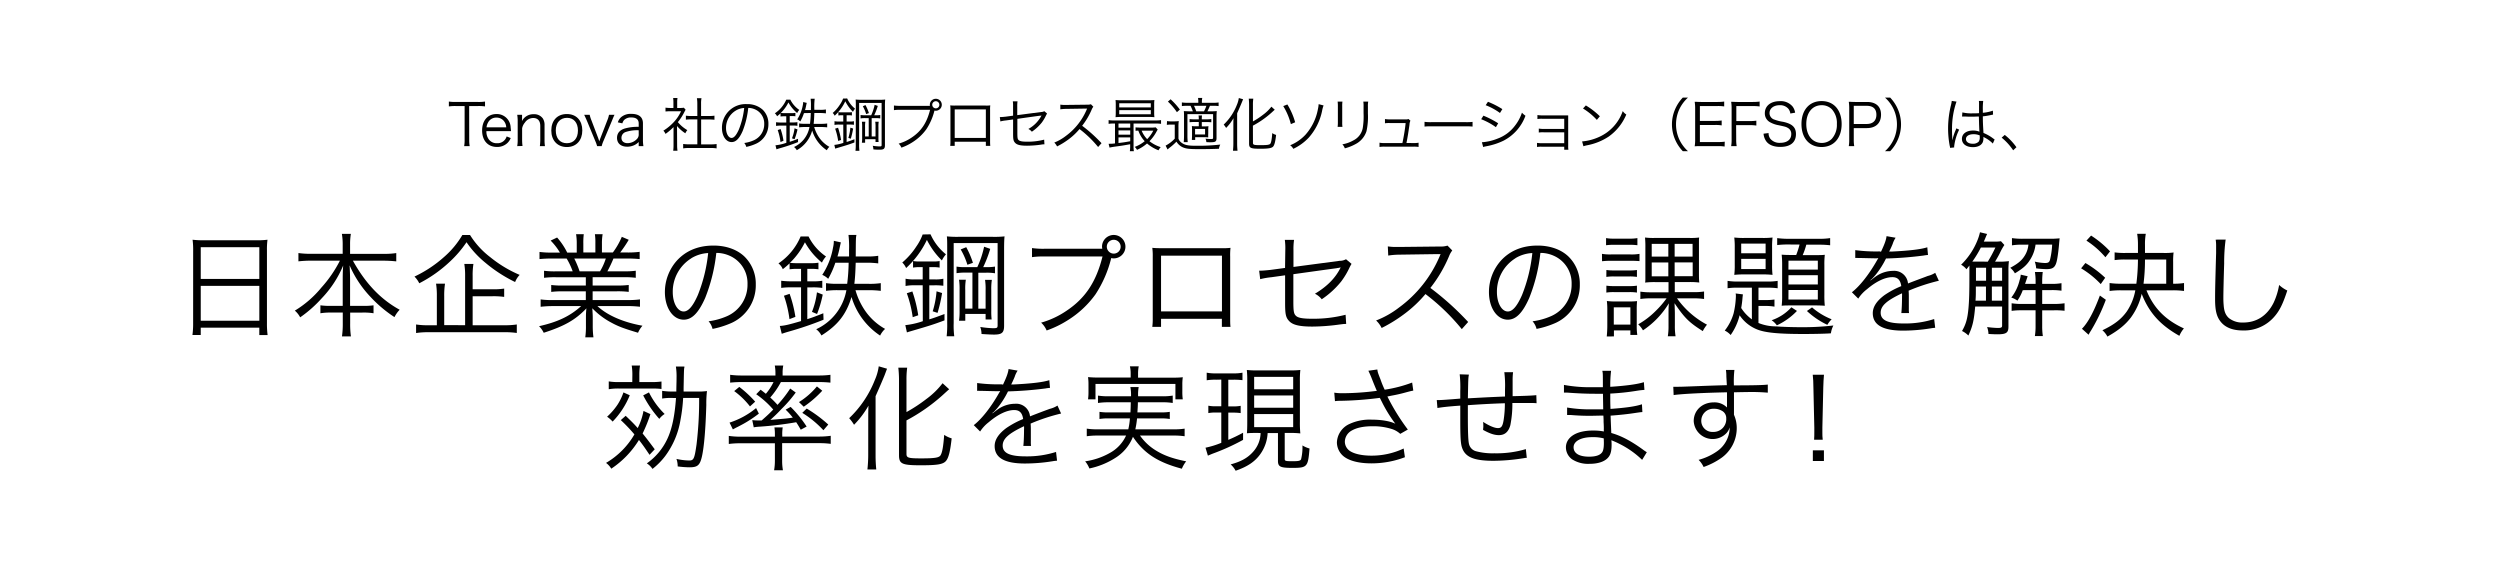 <svg xmlns="http://www.w3.org/2000/svg" width="903" height="206" viewBox="0 0 903 206"><defs><style>.a{fill:none;}</style></defs><title>efsop_h3_02</title><rect class="a" width="903" height="206"/><path d="M169.48,50.41a12.51,12.51,0,0,0,.17,2.37h-2a12.12,12.12,0,0,0,.17-2.37V38.3h-3.27a15.89,15.89,0,0,0-2.42.14V36.68a15.37,15.37,0,0,0,2.39.15h8.19a15.25,15.25,0,0,0,2.48-.15v1.76a15.82,15.82,0,0,0-2.48-.14h-3.25Z"/><path d="M175.69,47.37a4.74,4.74,0,0,0,.84,2.94,3.51,3.51,0,0,0,3,1.42A3.42,3.42,0,0,0,183,49.28l1.47.58a5.1,5.1,0,0,1-1.15,1.75,5.28,5.28,0,0,1-3.8,1.47c-3.3,0-5.38-2.31-5.38-5.95s2.06-5.94,5.21-5.94a5,5,0,0,1,5.08,4.56c0,.23.11,1,.15,1.62ZM182.85,46a3.86,3.86,0,0,0-1.11-2.58,3.4,3.4,0,0,0-2.48-.94,3.29,3.29,0,0,0-3,1.82,4.42,4.42,0,0,0-.53,1.7Z"/><path d="M186.82,52.78a13,13,0,0,0,.17-2.37V43.84a13.7,13.7,0,0,0-.17-2.37h1.75v1.42a5.14,5.14,0,0,1-.07.91,4.56,4.56,0,0,1,4.25-2.54,3.77,3.77,0,0,1,3.35,1.57,4.29,4.29,0,0,1,.59,2.42v5.18a13.63,13.63,0,0,0,.15,2.35H195a17.72,17.72,0,0,0,.15-2.37V45.52c0-1.89-.91-2.9-2.56-2.9a3.67,3.67,0,0,0-3,1.66,4.45,4.45,0,0,0-1,2.08v4a17.78,17.78,0,0,0,.14,2.37Z"/><path d="M199.13,47.13c0-3.63,2.19-5.94,5.61-5.94s5.59,2.31,5.59,5.92-2.19,6-5.57,6S199.13,50.77,199.13,47.13Zm1.62,0c0,2.86,1.53,4.6,4,4.6s4-1.74,4-4.58-1.51-4.59-3.93-4.59S200.75,44.26,200.75,47.09Z"/><path d="M213,41.47a10.57,10.57,0,0,0,.65,2.05L216,49.7c.1.27.34.94.46,1.36.17-.52.3-.88.48-1.34l2.4-6.2a9.87,9.87,0,0,0,.63-2.05h2c-.27.5-.33.67-1,2.31L218,50.85a10.59,10.59,0,0,0-.67,1.93h-1.66a12.09,12.09,0,0,0-.69-1.93l-2.92-7.07c-.4-.93-.61-1.39-1.05-2.31Z"/><path d="M230.7,51.29a5.4,5.4,0,0,1-1.93,1.28,6,6,0,0,1-2.18.42c-2.31,0-3.72-1.19-3.72-3.19,0-1.68,1-2.9,3-3.44a17.28,17.28,0,0,1,4.83-.55V44.59c0-1.42-.9-2.16-2.64-2.16a3.49,3.49,0,0,0-2.61.9,3,3,0,0,0-.65,1.22l-1.64-.35a4.19,4.19,0,0,1,1.18-1.87,5.28,5.28,0,0,1,3.7-1.2c2.77,0,4.19,1.18,4.19,3.44v5.9a14,14,0,0,0,.17,2.31h-1.7Zm0-4.24a12.88,12.88,0,0,0-4.64.61,2.22,2.22,0,0,0-1.59,2.16c0,1.16.86,1.89,2.22,1.89a4.76,4.76,0,0,0,3.36-1.49,2.28,2.28,0,0,0,.65-1.8Z"/><path d="M244.58,52.45a13.89,13.89,0,0,0,.13,2h-1.55a14.79,14.79,0,0,0,.12-2.07V45.9a21.3,21.3,0,0,1-2.9,2.47,3.89,3.89,0,0,0-.77-1.17,18.38,18.38,0,0,0,3.78-3.11,14.34,14.34,0,0,0,2.6-3.9h-3.93a15.26,15.26,0,0,0-1.68.08V38.88A12.48,12.48,0,0,0,242,39h1.24V37a12.61,12.61,0,0,0-.1-1.61h1.57A9.22,9.22,0,0,0,244.6,37V39h1.22A6.59,6.59,0,0,0,247,38.9l.65.74c-.15.23-.27.46-.5.9a18.51,18.51,0,0,1-2.31,3.57A12.84,12.84,0,0,0,248.26,47a4.93,4.93,0,0,0-.72,1.15,13.8,13.8,0,0,1-3-2.64Zm7.29-15.08a11.93,11.93,0,0,0-.15-1.91h1.66a9.64,9.64,0,0,0-.15,1.91v4.54H256a14,14,0,0,0,2.06-.13v1.47c-.65-.06-1.32-.1-2.06-.1h-2.75v9h3.32a13.86,13.86,0,0,0,2.27-.13v1.58a13.68,13.68,0,0,0-2.27-.15H249a13.22,13.22,0,0,0-2.24.15V52a13.63,13.63,0,0,0,2.26.13h2.86v-9h-2.08c-.71,0-1.41,0-2.06.1V41.78a13.94,13.94,0,0,0,2.06.13h2.08Z"/><path d="M268.25,47.32c-1.22,2.78-2.46,4-4,4-2,0-3.48-2.18-3.48-5.12a8.53,8.53,0,0,1,9-8.59,8.17,8.17,0,0,1,5.78,2.08,7,7,0,0,1,2,5.13,7.64,7.64,0,0,1-4.81,7.24,16.34,16.34,0,0,1-3.19,1,3.27,3.27,0,0,0-.73-1.41,12.49,12.49,0,0,0,3.5-1,6.33,6.33,0,0,0,3.72-5.88,5.55,5.55,0,0,0-3.34-5.27,6.06,6.06,0,0,0-2.43-.52A31.75,31.75,0,0,1,268.25,47.32ZM265.67,40a7.26,7.26,0,0,0-3.43,6.25c0,2,.89,3.57,2,3.57.88,0,1.72-1,2.62-3A28.8,28.8,0,0,0,268.8,39,6.54,6.54,0,0,0,265.67,40Z"/><path d="M283.31,42a10.05,10.05,0,0,0-1.38.08V40.92A12.85,12.85,0,0,1,280.67,42a2.77,2.77,0,0,0-.8-1.07A11.28,11.28,0,0,0,284,36h1.47a9.67,9.67,0,0,0,3.23,3.7,4.46,4.46,0,0,0-.76,1.13A13.21,13.21,0,0,1,284.78,37a13.72,13.72,0,0,1-2.77,3.8,12.23,12.23,0,0,0,1.32.06h2.59a7.35,7.35,0,0,0,1.38-.09V42a9.19,9.19,0,0,0-1.4-.08h-.65v2.31h.88a10.94,10.94,0,0,0,1.89-.11v1.33a11.08,11.08,0,0,0-1.89-.11h-.88v5.88c1-.31,1.51-.5,3-1.09l0,1.19a61,61,0,0,1-6.45,2.19c-.52.15-.71.21-1.34.42l-.36-1.45a16.69,16.69,0,0,0,3.93-.9V45.37h-1.72a12.13,12.13,0,0,0-2,.11V44.15a14.65,14.65,0,0,0,2,.11H284V42Zm-1.4,9.3a21.2,21.2,0,0,0-1-4.33l1.05-.35A23.8,23.8,0,0,1,283,50.83Zm4.15-1.34a14.18,14.18,0,0,0,.93-3.62l1.07.42A22.23,22.23,0,0,1,287,50.28Zm4.33-9.1a16.06,16.06,0,0,1-1.32,3,3.46,3.46,0,0,0-1.12-.74,13.5,13.5,0,0,0,2-5,6,6,0,0,0,.15-1.26l1.3.3c-.13.5-.13.54-.25,1.11s-.21,1-.38,1.49h2.14V38.44a17.77,17.77,0,0,0-.11-2.77h1.47a23.38,23.38,0,0,0-.12,4h2a12.18,12.18,0,0,0,2.17-.13v1.41a17.79,17.79,0,0,0-2.13-.13h-2.05c-.07,1.94-.13,2.84-.25,3.91h2.7a13.73,13.73,0,0,0,2.19-.13V46a18.93,18.93,0,0,0-2.17-.12h-2.52a13.22,13.22,0,0,0,1.6,3.52,11,11,0,0,0,3.88,3.64,4.22,4.22,0,0,0-.92,1.23,13,13,0,0,1-5.29-7.13,11.6,11.6,0,0,1-5.56,7.11,3.55,3.55,0,0,0-1-1.15,10.2,10.2,0,0,0,3.51-2.71,10.08,10.08,0,0,0,2.08-4.51h-1.62a15.17,15.17,0,0,0-2.12.12V44.59a13.32,13.32,0,0,0,2.1.13h1.82a36.15,36.15,0,0,0,.28-3.91Z"/><path d="M306,35.57a9.87,9.87,0,0,0,2.85,3.69,5.12,5.12,0,0,0-.75,1.14,14.57,14.57,0,0,1-2.78-3.81,16.72,16.72,0,0,1-3.84,5.21,3.42,3.42,0,0,0-.71-1,13.55,13.55,0,0,0,2.6-3,9.69,9.69,0,0,0,1.16-2.2ZM304.59,45h-1.43a7.69,7.69,0,0,0-1.74.13V43.78a8,8,0,0,0,1.74.12h1.43V41.63H304a6,6,0,0,0-1.18.09V40.5a5.94,5.94,0,0,0,1.18.08h2.54a5.52,5.52,0,0,0,1.17-.08v1.22a5.7,5.7,0,0,0-1.19-.09h-.72V43.9h1a6.89,6.89,0,0,0,1.64-.12v1.3a10.88,10.88,0,0,0-1.64-.09h-1v6.3c1-.31,1.54-.5,2.82-1v1.17c-2.14.8-2.88,1-6.22,2a6.52,6.52,0,0,0-.73.23l-.3-1.35a14.49,14.49,0,0,0,3.24-.73Zm-1.85,5.9a21.59,21.59,0,0,0-1.09-4.43l1.05-.33a24.82,24.82,0,0,1,1.09,4.41Zm3.69-1.09a16.63,16.63,0,0,0,.72-3.69l1,.31a28.47,28.47,0,0,1-.84,3.68Zm2.69-11.55c0-1.26,0-1.7-.06-2.31a15.89,15.89,0,0,0,2.18.09h6.22a15.33,15.33,0,0,0,2.27-.09,22.34,22.34,0,0,0-.09,2.48v14c0,1.28-.4,1.64-1.85,1.64-.58,0-1.42,0-2.33-.11a3.74,3.74,0,0,0-.23-1.3,19.34,19.34,0,0,0,2.33.23c.8,0,.88-.06.88-.57V37.18h-8.12V52a17.11,17.11,0,0,0,.1,2.46H309a18.85,18.85,0,0,0,.1-2.46Zm5.55,3.38a17.47,17.47,0,0,0,1.25-3.78l1.14.4a23,23,0,0,1-1.3,3.38h.54a9.3,9.3,0,0,0,1.64-.1v1.24a8.68,8.68,0,0,0-1.64-.11h-1.45V49.3h1.39V45.9a10.29,10.29,0,0,0-.11-1.94h1.26a11.35,11.35,0,0,0-.1,1.94v3.8a13.33,13.33,0,0,0,.06,1.59h-1.11v-1h-3.76v1.26h-1.17a12.17,12.17,0,0,0,.1-1.84V45.88a12,12,0,0,0-.1-1.92h1.26a10,10,0,0,0-.11,1.92V49.3h1.32V42.66H312.5a9,9,0,0,0-1.66.11V41.53a9,9,0,0,0,1.68.1Zm-2.06-3.69a16.53,16.53,0,0,1,1.24,2.9l-1,.35a12.82,12.82,0,0,0-1.2-2.83Z"/><path d="M335.89,38.23A2.16,2.16,0,1,1,338,40a1.73,1.73,0,0,1-.47-.07,21.53,21.53,0,0,1-2.91,6.72,18,18,0,0,1-5.17,4.81,18.79,18.79,0,0,1-3.86,1.87,4.28,4.28,0,0,0-1-1.45,16.08,16.08,0,0,0,4.74-2.22c3.45-2.31,5.44-5.32,6.62-10H325.24a13.94,13.94,0,0,0-2.35.13V38.11a15.8,15.8,0,0,0,2.37.12h10.63Zm.84-.38A1.3,1.3,0,0,0,338,39.14a1.29,1.29,0,1,0-1.28-1.29Z"/><path d="M344.84,51.19v1.49h-1.62a11.45,11.45,0,0,0,.08-1.58V39.7a11.4,11.4,0,0,0-.08-1.64,13,13,0,0,0,1.64.07h11.19a9.94,9.94,0,0,0,1.64-.07,10.34,10.34,0,0,0-.07,1.64V51.06a15,15,0,0,0,.07,1.62h-1.6V51.19Zm11.25-11.68H344.84V49.82h11.25Z"/><path d="M365.92,38.53a11.34,11.34,0,0,0-.09-1.94h1.7a12.72,12.72,0,0,0-.1,1.94v3.06L376,40.46a2.4,2.4,0,0,0,1.2-.3l1,.86c-.15.24-.17.28-.34.59a14.44,14.44,0,0,1-1.59,2.69,16.69,16.69,0,0,1-3.57,3.28,3.61,3.61,0,0,0-1.26-1,11.66,11.66,0,0,0,4.76-4.87l-.48.1-.25,0c-2.94.4-5.63.78-8,1.12v4.95c0,2,.08,2.4.52,2.77s1.32.53,3.05.53a23.55,23.55,0,0,0,6.11-.74l.1,1.7c-.57,0-.69,0-1.26.11a38,38,0,0,1-5,.38c-2.4,0-3.62-.3-4.29-1s-.77-1.32-.77-3.46V43.15l-2.55.35a13.13,13.13,0,0,0-2.05.36l-.19-1.58h.31c.36,0,1.09-.06,1.81-.14l2.67-.36Z"/><path d="M396.64,53.1a39.1,39.1,0,0,0-6.72-6.49,22.76,22.76,0,0,1-4,3.76,27.48,27.48,0,0,1-4.11,2.52,4.92,4.92,0,0,0-1-1.39A17.23,17.23,0,0,0,385,49.09a22.76,22.76,0,0,0,7.49-9.47c.05-.13.07-.15.11-.25a.58.58,0,0,0,.06-.15,3.7,3.7,0,0,1-.5,0l-7,.11a14.88,14.88,0,0,0-2.17.16l0-1.7a9.3,9.3,0,0,0,1.66.11h.55l7.49-.09a4.13,4.13,0,0,0,1.35-.16l.88.9a3.78,3.78,0,0,0-.59,1,25.76,25.76,0,0,1-3.46,5.88,52.63,52.63,0,0,1,7,6.29Z"/><path d="M402.32,44.62a10.92,10.92,0,0,0-1.89.12V43.38a9.51,9.51,0,0,0,1.91.12h15.08a10.08,10.08,0,0,0,1.95-.12v1.36a11.27,11.27,0,0,0-1.93-.12h-8v8a10,10,0,0,0,.12,2H408.1a11.9,11.9,0,0,0,.12-2v-.52c-2.67.48-2.67.48-5.9.92-.54.09-.94.15-1.55.3l-.34-1.39h.36c.36,0,1.07,0,1.95-.13V44.62Zm14.57-3.95a11.17,11.17,0,0,0,.09,1.66,20.73,20.73,0,0,0-2.17-.09H405.2a22.38,22.38,0,0,0-2.27.09,13.35,13.35,0,0,0,.08-1.66V37.81a13.49,13.49,0,0,0-.08-1.68,21.7,21.7,0,0,0,2.29.09h9.49a21.53,21.53,0,0,0,2.27-.09,11.29,11.29,0,0,0-.09,1.68ZM404,46.11h4.24V44.62H404Zm0,2.54h4.24V47.09H404Zm0,3c1.78-.19,2.41-.3,4.24-.63V49.63H404Zm.27-12.85h11.4V37.29h-11.4Zm0,2.47h11.4V39.77h-11.4Zm13.9,5.55c-.14.21-.21.31-.38.61A14.73,14.73,0,0,1,415.19,51a12.7,12.7,0,0,0,4.05,2.14,6.1,6.1,0,0,0-.79,1.15,14.49,14.49,0,0,1-4.14-2.47,14.2,14.2,0,0,1-3.63,2.31,3.39,3.39,0,0,0-.82-1.07A12.56,12.56,0,0,0,413.47,51a10.63,10.63,0,0,1-2.31-3.84l-1,.08V46a13.78,13.78,0,0,0,1.79.08h3.9a9.87,9.87,0,0,0,1.6-.08Zm-5.81.38a9.45,9.45,0,0,0,2,3.06,12.14,12.14,0,0,0,2.2-3.06Z"/><path d="M421.53,43.73a8,8,0,0,0,1.62.11h1a11.46,11.46,0,0,0,1.62-.11,14.92,14.92,0,0,0-.11,2.23V50.1a3.06,3.06,0,0,0,1,1.36c1.09.88,2.35,1.18,4.89,1.18a71.87,71.87,0,0,0,9.22-.42,4.36,4.36,0,0,0-.48,1.51c-2.27.1-4.43.14-7.18.14-3.55,0-4.75-.14-6-.71a5.27,5.27,0,0,1-2.18-2,20.05,20.05,0,0,1-2.58,2.28s-.21.17-.49.42l-.14.13-.7-1.39a12.49,12.49,0,0,0,3.3-2.52V45h-1.32a8.32,8.32,0,0,0-1.54.11Zm1.29-7.87a24.5,24.5,0,0,1,3.35,3.72l-1.07.94a21.63,21.63,0,0,0-3.25-3.82ZM438,37.14a13.39,13.39,0,0,0,2.16-.13v1.31a14,14,0,0,0-2.12-.11h-1c-.27.65-.54,1.26-.92,2h1.15a18.54,18.54,0,0,0,2.23-.09,22.49,22.49,0,0,0-.09,2.29v7.41c0,1.3-.35,1.56-2.18,1.56-.38,0-.88,0-1.49-.05a4.56,4.56,0,0,0-.31-1.26,15,15,0,0,0,2,.15c.61,0,.74-.08.74-.48V41.23H428.9v7.69a21.62,21.62,0,0,0,.11,2.41h-1.45a23.66,23.66,0,0,0,.11-2.41V42.35c0-1.14,0-1.56-.07-2.21.65,0,1.09.07,2.4.07h.86a18.27,18.27,0,0,0-.84-2h-.95a13.88,13.88,0,0,0-2.18.11V37a13.53,13.53,0,0,0,2.2.13h3.74a9.84,9.84,0,0,0-.1-1.76h1.53a6.76,6.76,0,0,0-.13,1.76Zm-6.53,6.93a16.24,16.24,0,0,0-1.79.08V43a11.63,11.63,0,0,0,1.79.1H433a7.39,7.39,0,0,0-.09-1.4h1.26a8.24,8.24,0,0,0-.08,1.4h1.6a12.25,12.25,0,0,0,1.84-.1v1.17a16.73,16.73,0,0,0-1.84-.08h-1.6v1.57h.73a12.69,12.69,0,0,0,1.68-.08,10.76,10.76,0,0,0-.08,1.53v1.12a10.55,10.55,0,0,0,0,1.38c-.4,0-1-.06-1.53-.06H431.7v1h-1.2c0-.44.06-.93.06-1.53v-2c0-.61,0-.94-.06-1.49a11,11,0,0,0,1.62.08H433V44.07Zm3.42-3.86a13.81,13.81,0,0,0,.86-2h-4.49a14.59,14.59,0,0,1,.82,2Zm-3.23,8.37h3.61v-2h-3.61Z"/><path d="M445.49,45.25c0-1.18,0-1.45.05-2.57a16.7,16.7,0,0,1-2.67,3.53A8,8,0,0,0,442,45a19.63,19.63,0,0,0,4.74-7.07,9.68,9.68,0,0,0,.72-2.52l1.55.44L448.54,37c-.19.49-.9,2.17-1.68,3.91v11a24.56,24.56,0,0,0,.13,2.54h-1.64c.08-.84.14-1.64.14-2.6Zm7.08,6.34c0,.73.32.84,2.75.84s3.19-.13,3.51-.51.54-1.57.71-3.84a4.77,4.77,0,0,0,1.39.65c-.26,2.31-.55,3.51-1,4.12s-1.55.88-4.7.88c-3.51,0-4.06-.25-4.06-1.89V37.92a20.75,20.75,0,0,0-.12-2.27h1.64a15.41,15.41,0,0,0-.13,2.27v5.94a27.44,27.44,0,0,0,3.67-2.42,15,15,0,0,0,3-2.91l1.21,1.11c-.29.25-.29.25-1.28,1.15a33.17,33.17,0,0,1-6.61,4.6Z"/><path d="M465,37.73a25.5,25.5,0,0,1,2.81,6.44l-1.55.66a23.6,23.6,0,0,0-2.75-6.51Zm13.08.36a10.83,10.83,0,0,0-.55,2,20.84,20.84,0,0,1-4.79,9.6,18.38,18.38,0,0,1-5.6,4.07A3.56,3.56,0,0,0,466,52.47a15.52,15.52,0,0,0,5.53-3.8,19.07,19.07,0,0,0,4.51-9.3,9.66,9.66,0,0,0,.25-1.75Z"/><path d="M484.89,36.7a12,12,0,0,0-.08,1.74v5.65a11.57,11.57,0,0,0,.08,1.74h-1.74a12.93,12.93,0,0,0,.09-1.76V38.46a12.53,12.53,0,0,0-.09-1.76Zm9.31,0a8.81,8.81,0,0,0-.11,1.83V41a24.13,24.13,0,0,1-.52,6.41,8,8,0,0,1-4,4.66,16.32,16.32,0,0,1-3.82,1.51,4.1,4.1,0,0,0-.89-1.45,12.23,12.23,0,0,0,4-1.43,6.23,6.23,0,0,0,3.36-4.43,25.93,25.93,0,0,0,.3-5.35V38.55a10.67,10.67,0,0,0-.09-1.85Z"/><path d="M510.5,51.67a8.33,8.33,0,0,0,1.89-.13v1.54a10.91,10.91,0,0,0-1.91-.11H500.19a10.58,10.58,0,0,0-1.91.11V51.54a8.43,8.43,0,0,0,1.89.13h6.38c.49-2.25,1-5.33,1.16-7.22H502.1a9.88,9.88,0,0,0-1.85.08V43a11.41,11.41,0,0,0,1.87.13h5.63a2.24,2.24,0,0,0,1-.15l.69.61a3.84,3.84,0,0,0-.34,1.47c-.48,3.34-.65,4.39-1.09,6.59Z"/><path d="M514.54,44a15.67,15.67,0,0,0,2.61.12h12.2a17.39,17.39,0,0,0,2.54-.1v1.7a22,22,0,0,0-2.56-.09H517.15a21,21,0,0,0-2.61.09Z"/><path d="M535.81,41.78a32.37,32.37,0,0,1,5.33,2.75l-.82,1.41A23.6,23.6,0,0,0,535,43.06Zm-.55,9.6a18.12,18.12,0,0,0,5.65-1.31,13.71,13.71,0,0,0,6.3-4.68,15.45,15.45,0,0,0,2.52-4.7A6.34,6.34,0,0,0,551,41.8,16.45,16.45,0,0,1,543,50.85a23.9,23.9,0,0,1-5.31,1.81l-1.14.23a4.31,4.31,0,0,0-.82.23Zm2.19-14.62a31.33,31.33,0,0,1,5.2,2.65l-.86,1.4A22.34,22.34,0,0,0,536.63,38Z"/><path d="M557,53a8.84,8.84,0,0,0-1.83.09V51.61a11.38,11.38,0,0,0,1.83.12H565V47.79h-7.39a9.61,9.61,0,0,0-1.8.08V46.44a9.72,9.72,0,0,0,1.82.13H565V42.91h-7.85a9,9,0,0,0-1.83.09V41.55a10.87,10.87,0,0,0,1.83.13H565c.67,0,1,0,1.43,0,0,.55,0,.89,0,1.62v9.49a6.89,6.89,0,0,0,.08,1.3H565V53Z"/><path d="M571.46,51.08a18.33,18.33,0,0,0,6.12-1.61,15.89,15.89,0,0,0,8.56-9.35,4.29,4.29,0,0,0,1.28,1.24,18.43,18.43,0,0,1-6.4,8,21.22,21.22,0,0,1-7.83,3.13,11,11,0,0,0-1.26.34Zm1.35-13A27.31,27.31,0,0,1,577.87,42l-1.09,1.3a23.2,23.2,0,0,0-5-4.11Z"/><path d="M607.83,54.61a14.17,14.17,0,0,1-2.91-4.51,13.71,13.71,0,0,1,0-10.33,14.09,14.09,0,0,1,2.91-4.52h1.87a13.43,13.43,0,0,0-3.19,4.35,13.14,13.14,0,0,0,0,10.66,13.43,13.43,0,0,0,3.19,4.35Z"/><path d="M622.93,52.93a13.11,13.11,0,0,0-2.35-.15h-6.15c-1,0-1.59,0-2.31.07a14.08,14.08,0,0,0,.17-2.5V39.16a15.07,15.07,0,0,0-.17-2.4c.74,0,1.3.07,2.31.07h6a16.38,16.38,0,0,0,2.35-.15v1.76a15.59,15.59,0,0,0-2.35-.14H614v5.37h5.52a15.74,15.74,0,0,0,2.35-.15v1.77a13.63,13.63,0,0,0-2.35-.15H614v6.17h6.65a16.2,16.2,0,0,0,2.33-.14Z"/><path d="M627.12,50.33a12.75,12.75,0,0,0,.17,2.45h-2a12.75,12.75,0,0,0,.17-2.45V39.16a14.2,14.2,0,0,0-.17-2.4c.74,0,1.3.07,2.31.07h5.56a17.12,17.12,0,0,0,2.42-.15v1.78a15.47,15.47,0,0,0-2.42-.14h-6v5.41H632a16.71,16.71,0,0,0,2.39-.14v1.76A15.1,15.1,0,0,0,632,45.2h-4.91Z"/><path d="M646.67,41a3.42,3.42,0,0,0-.74-1.74A3.88,3.88,0,0,0,642.82,38c-2.16,0-3.67,1.16-3.67,2.86A2.47,2.47,0,0,0,641,43.23a15.31,15.31,0,0,0,3,.76c3.36.71,4.7,2,4.7,4.43,0,3-2,4.64-5.65,4.64-2.35,0-4.09-.7-5.06-2a5.43,5.43,0,0,1-1-2.77l1.82-.23a3.32,3.32,0,0,0,.65,2.08A4.29,4.29,0,0,0,643,51.59c2.5,0,4-1.18,4-3.13a2.4,2.4,0,0,0-1.22-2.25c-.69-.4-.92-.46-3.46-1a9.55,9.55,0,0,1-2.86-1,3.59,3.59,0,0,1-2-3.32c0-2.65,2.12-4.35,5.38-4.35a5.55,5.55,0,0,1,4.64,1.93,4.89,4.89,0,0,1,.92,2.23Z"/><path d="M665.2,44.8c0,5.06-2.83,8.3-7.26,8.3s-7.25-3.24-7.25-8.3,2.86-8.29,7.27-8.29S665.2,39.74,665.2,44.8Zm-3.59,5.38a7.52,7.52,0,0,0,1.87-5.38,7.37,7.37,0,0,0-1.85-5.37A5.08,5.08,0,0,0,658,38c-3.36,0-5.57,2.69-5.57,6.8s2.23,6.83,5.59,6.83A5,5,0,0,0,661.61,50.18Z"/><path d="M667.78,52.78a13.55,13.55,0,0,0,.16-2.35V39.16a16.31,16.31,0,0,0-.16-2.4c.75,0,1.34.07,2.3.07h4.29c3.23,0,5.06,1.65,5.06,4.57,0,3.09-1.89,4.87-5.17,4.87h-4.68v4.14a12.38,12.38,0,0,0,.17,2.37Zm6.48-8c2.23,0,3.49-1.2,3.49-3.34s-1.22-3.22-3.49-3.22h-4.68v6.56Z"/><path d="M680.86,54.61a13.12,13.12,0,0,0,3.19-4.35,13.14,13.14,0,0,0,0-10.66,13.12,13.12,0,0,0-3.19-4.35h1.87a14.09,14.09,0,0,1,2.91,4.52,13.71,13.71,0,0,1,0,10.33,14.17,14.17,0,0,1-2.91,4.51Z"/><path d="M706.69,36.7a29.71,29.71,0,0,0-1.62,9.85c0,.73,0,2,.08,2.94,0,.16,0,.21,0,.58v.4l.09,0a18.41,18.41,0,0,1,1.24-3.69c.08-.19.12-.27.17-.42l1,.48a18.33,18.33,0,0,0-1.8,6,2.34,2.34,0,0,0,0,.42l-1.49.15c0-.19,0-.29-.13-.78a34,34,0,0,1-.58-6.23,35.51,35.51,0,0,1,1.09-8.63,9.22,9.22,0,0,0,.23-1.32Zm2.12,3.9a14.15,14.15,0,0,0,3.78.34c.82,0,1.38,0,2.24-.06,0-2,0-2,0-3.57a4.85,4.85,0,0,0-.06-.86h1.57a22.39,22.39,0,0,0-.14,3.29c0,.24,0,.57,0,1a14.75,14.75,0,0,0,3.63-.77l.06,1.42-1.47.3a20.09,20.09,0,0,1-2.22.33c0,2.08.06,3.15.23,6a15.19,15.19,0,0,1,3.51,2l.52.36-.65,1.47a11.42,11.42,0,0,0-3-2.18l-.21-.13-.19-.13a3.23,3.23,0,0,1,0,.55,3.59,3.59,0,0,1-.25,1.43c-.51,1.11-1.79,1.76-3.51,1.76-2.43,0-4-1.15-4-3s1.66-3,4-3a6,6,0,0,1,2.33.42c-.06-.44-.14-2.42-.21-5.48-.94,0-1.59.06-2.39.06s-1.64,0-2.37-.06a5.83,5.83,0,0,0-.67,0l-.36,0a.71.71,0,0,0-.21,0h-.08Zm4,7.88c-1.64,0-2.71.69-2.71,1.74s1,1.7,2.44,1.7a2.9,2.9,0,0,0,2.14-.73,2.48,2.48,0,0,0,.4-1.64c0-.15,0-.63,0-.63A5.33,5.33,0,0,0,712.84,48.48Z"/><path d="M724.12,48.73a21.64,21.64,0,0,1,4.22,4.45l-1.18,1.11A20.94,20.94,0,0,0,723,49.72Z"/><path d="M69.77,90.59a27.8,27.8,0,0,0-.21-4,34.27,34.27,0,0,0,4.39.2H92.4a30.41,30.41,0,0,0,4.22-.2,26.38,26.38,0,0,0-.2,3.77v26.28a32.13,32.13,0,0,0,.24,4.39h-3v-2.67H72.51V121h-3a30.53,30.53,0,0,0,.25-4.35Zm2.74,10.17H93.67V89.28H72.51Zm0,15.08H93.67V103.26H72.51Z"/><path d="M112.3,94.15a41.45,41.45,0,0,0-4.51.25v-3a31.35,31.35,0,0,0,4.51.28h11.48V88.21a22.66,22.66,0,0,0-.29-3.73h3.24a22.58,22.58,0,0,0-.28,3.69v3.52h12.09a27.49,27.49,0,0,0,4.59-.28v3a45.34,45.34,0,0,0-4.59-.25H127.47c4.59,8.29,10.09,14,16.89,17.72a10.62,10.62,0,0,0-1.88,2.66,46.19,46.19,0,0,1-8.53-7.17,39.26,39.26,0,0,1-7.67-11.52c.13,2.46.17,4,.17,5.33v9.3h4.47a24.69,24.69,0,0,0,4-.2v2.87a22,22,0,0,0-4.06-.25h-4.38v3.9a31.23,31.23,0,0,0,.28,4.71h-3.24a31.74,31.74,0,0,0,.29-4.75v-3.86h-3.93a22.59,22.59,0,0,0-4.15.25v-2.87a25.36,25.36,0,0,0,4.06.2h4v-9.3c0-1.52,0-3.08.17-5.29a38.42,38.42,0,0,1-7.75,11.85,44.49,44.49,0,0,1-7.79,6.88,8.06,8.06,0,0,0-1.93-2.42,37.34,37.34,0,0,0,9.59-8.32,44.68,44.68,0,0,0,6.69-9.72Z"/><path d="M169.78,84.89a30,30,0,0,0,7.3,8,44,44,0,0,0,10.62,6.4,7.9,7.9,0,0,0-1.64,2.58,51.84,51.84,0,0,1-10.78-7,34.82,34.82,0,0,1-6.77-7.38,39.91,39.91,0,0,1-6,7,48.11,48.11,0,0,1-11.07,7.83,9,9,0,0,0-1.73-2.42,44.75,44.75,0,0,0,10.79-7.17A31.87,31.87,0,0,0,167,84.89ZM182,117.48a28.89,28.89,0,0,0,4.67-.28v3.07A29,29,0,0,0,182,120H155a28.92,28.92,0,0,0-4.71.29V117.2a26.87,26.87,0,0,0,4.59.28h2.91V107a27.92,27.92,0,0,0-.29-4.55h3.24a27.74,27.74,0,0,0-.29,4.55v10.45H168V99.81a26.33,26.33,0,0,0-.29-4.47H171a26.31,26.31,0,0,0-.28,4.43v4.72h7.21a25.59,25.59,0,0,0,4.18-.25v3a27.62,27.62,0,0,0-4.18-.24h-7.21v10.49Z"/><path d="M200.9,100.14a31,31,0,0,0-4.39.21V97.8a29,29,0,0,0,4.39.21h5.95a24.71,24.71,0,0,0-2.18-4.63h-5.16a45,45,0,0,0-4.64.2V91a32.79,32.79,0,0,0,4.56.24h2.82a21.56,21.56,0,0,0-3.36-4.34l2.34-1.11a24.59,24.59,0,0,1,3.65,5.45h3.44V88.05a20.32,20.32,0,0,0-.24-3.45h2.78a23.63,23.63,0,0,0-.16,3.4v3.2h4.35V88a22.67,22.67,0,0,0-.17-3.4h2.79a19.53,19.53,0,0,0-.25,3.45V91.2h3.94a26.4,26.4,0,0,0,3.24-5.66l2.5,1.07A41.7,41.7,0,0,1,224,91.2h2.46a32.59,32.59,0,0,0,4.59-.24v2.62a44.83,44.83,0,0,0-4.64-.2h-4.83A47.65,47.65,0,0,1,219.39,98h5.82a29.79,29.79,0,0,0,4.43-.21v2.55a31.13,31.13,0,0,0-4.43-.21H214.06v3h8.61a31.65,31.65,0,0,0,4.43-.2v2.5a32.42,32.42,0,0,0-4.43-.21h-8.61v3.16h12.43a31.58,31.58,0,0,0,4.67-.24v2.66a39.77,39.77,0,0,0-4.63-.25H215.78c3.53,3.33,9.35,5.87,16.28,7.1a9.59,9.59,0,0,0-1.6,2.54c-5.33-1.6-7.21-2.3-10-3.85a26.86,26.86,0,0,1-6.52-5c.12,1.85.16,2.59.16,3.49v2.75a31.59,31.59,0,0,0,.25,4.26h-2.95a27.75,27.75,0,0,0,.24-4.31v-2.7c0-.94,0-1.85.17-3.45-4,4.19-7.92,6.4-15.42,8.82a8.41,8.41,0,0,0-1.68-2.38c6.76-1.52,11.15-3.61,15.21-7.26h-10a39.45,39.45,0,0,0-4.64.25v-2.66a32.14,32.14,0,0,0,4.64.24H211.6v-3.16h-8.12a31.7,31.7,0,0,0-4.38.21v-2.5a32,32,0,0,0,4.38.2h8.12v-3ZM216.73,98a21.55,21.55,0,0,0,2.09-4.63h-11.4A34,34,0,0,1,209.35,98Z"/><path d="M254.72,107.6c-2.38,5.41-4.8,7.87-7.75,7.87-3.9,0-6.81-4.26-6.81-10a17.07,17.07,0,0,1,4.31-11.32c3.28-3.6,7.75-5.45,13.24-5.45,4.59,0,8.61,1.44,11.28,4.06a13.73,13.73,0,0,1,4,10,14.92,14.92,0,0,1-9.39,14.15,31.81,31.81,0,0,1-6.23,1.89,6.44,6.44,0,0,0-1.43-2.75,24.47,24.47,0,0,0,6.84-1.93A12.38,12.38,0,0,0,270,102.64a10.82,10.82,0,0,0-6.52-10.29,11.65,11.65,0,0,0-4.75-1A61.83,61.83,0,0,1,254.72,107.6Zm-5-14.31A14.17,14.17,0,0,0,243,105.51c0,3.94,1.72,7,3.94,7,1.72,0,3.36-1.93,5.12-5.94a56.37,56.37,0,0,0,3.73-15.17A12.92,12.92,0,0,0,249.68,93.29Z"/><path d="M287.91,97.11a19.28,19.28,0,0,0-2.71.16V95.1a25.67,25.67,0,0,1-2.46,2.13,5.17,5.17,0,0,0-1.56-2.09,21.93,21.93,0,0,0,8-9.72h2.87a19,19,0,0,0,6.31,7.22,8.33,8.33,0,0,0-1.47,2.21,25.37,25.37,0,0,1-6.15-7.34,26.61,26.61,0,0,1-5.41,7.42,20.61,20.61,0,0,0,2.58.13h5a15.36,15.36,0,0,0,2.71-.17v2.38a17.75,17.75,0,0,0-2.75-.16h-1.27v4.51h1.72a21.92,21.92,0,0,0,3.69-.21V104a23.53,23.53,0,0,0-3.69-.2h-1.72v11.48c1.93-.62,2.95-1,5.78-2.13l.08,2.33A118.23,118.23,0,0,1,285,119.74c-1,.29-1.4.41-2.63.82l-.7-2.83c1.6-.08,3.12-.41,7.67-1.76V103.79h-3.36a25.55,25.55,0,0,0-3.81.2v-2.58a31.33,31.33,0,0,0,3.85.21h3.32V97.11Zm-2.75,18.16a41.67,41.67,0,0,0-2-8.45l2.05-.69a46,46,0,0,1,2.09,8.32Zm8.12-2.62a28.18,28.18,0,0,0,1.8-7.06l2.09.82a41,41,0,0,1-2.05,7Zm8.45-17.76a32.06,32.06,0,0,1-2.59,5.82A7,7,0,0,0,297,99.28a26.18,26.18,0,0,0,3.89-9.84,10.78,10.78,0,0,0,.29-2.46l2.54.57c-.24,1-.24,1.07-.49,2.18a28.78,28.78,0,0,1-.74,2.91h4.19V90.26a37.23,37.23,0,0,0-.21-5.41h2.87c-.21,1.15-.21,1.15-.25,7.79H313a24.09,24.09,0,0,0,4.22-.25v2.75a32,32,0,0,0-4.14-.25h-4c-.12,3.77-.24,5.54-.49,7.63h5.29a27.36,27.36,0,0,0,4.26-.25v2.79a35.6,35.6,0,0,0-4.22-.25h-4.92a25.44,25.44,0,0,0,3.12,6.89,21.49,21.49,0,0,0,7.58,7.1,7.92,7.92,0,0,0-1.8,2.41,25.41,25.41,0,0,1-10.33-13.94c-1.93,6.36-5,10.21-10.87,13.9a6.55,6.55,0,0,0-1.89-2.25,19.25,19.25,0,0,0,10.91-14.11H302.5a28.88,28.88,0,0,0-4.14.25v-2.79a26.91,26.91,0,0,0,4.1.25H306a67.9,67.9,0,0,0,.53-7.63Z"/><path d="M336.11,84.64a19.34,19.34,0,0,0,5.57,7.22,9.88,9.88,0,0,0-1.47,2.21,27.69,27.69,0,0,1-5.41-7.42,33,33,0,0,1-7.51,10.17,6.3,6.3,0,0,0-1.39-2A26.34,26.34,0,0,0,331,89a18.46,18.46,0,0,0,2.26-4.31Zm-2.83,18.41h-2.79a15.4,15.4,0,0,0-3.4.25v-2.63a14.57,14.57,0,0,0,3.4.25h2.79V96.49h-1.19a12.26,12.26,0,0,0-2.3.17V94.28a11.28,11.28,0,0,0,2.3.16h5a10.79,10.79,0,0,0,2.3-.16v2.38a11.92,11.92,0,0,0-2.34-.17h-1.39v4.43h1.88a12.55,12.55,0,0,0,3.2-.25v2.55a22,22,0,0,0-3.2-.17h-1.88v12.3c2-.61,3-1,5.49-1.93v2.3c-4.18,1.56-5.62,2-12.14,3.9-.82.24-.86.24-1.43.45l-.58-2.63a28.2,28.2,0,0,0,6.32-1.43Zm-3.61,11.52a41.79,41.79,0,0,0-2.13-8.65l2-.65a48.14,48.14,0,0,1,2.13,8.61Zm7.22-2.13a32.27,32.27,0,0,0,1.39-7.22l2,.62a52.48,52.48,0,0,1-1.64,7.17Zm5.24-22.55c0-2.46,0-3.32-.12-4.51a35,35,0,0,0,4.27.16h12.13a33.4,33.4,0,0,0,4.43-.16c-.12,1.19-.16,2.58-.16,4.84v27.43c0,2.5-.78,3.2-3.61,3.2-1.15,0-2.79-.09-4.55-.21a7.67,7.67,0,0,0-.45-2.54,36.16,36.16,0,0,0,4.55.45c1.55,0,1.72-.12,1.72-1.11V87.8H344.47v28.86a30.72,30.72,0,0,0,.21,4.8h-2.75a35.9,35.9,0,0,0,.2-4.8ZM353,96.49a34,34,0,0,0,2.46-7.38l2.21.78a43.66,43.66,0,0,1-2.54,6.6h1.07a17.7,17.7,0,0,0,3.19-.2v2.42a17.48,17.48,0,0,0-3.19-.21h-2.83v13H356v-6.65a21.65,21.65,0,0,0-.2-3.77h2.46a21.11,21.11,0,0,0-.21,3.77v7.43a24.81,24.81,0,0,0,.13,3.11H356v-2h-7.34v2.46H346.4a23.3,23.3,0,0,0,.2-3.6v-7.47a22.64,22.64,0,0,0-.2-3.73h2.46a20,20,0,0,0-.21,3.73v6.69h2.59v-13h-2.5a18,18,0,0,0-3.24.21V96.29a17.13,17.13,0,0,0,3.28.2Zm-4-7.21a30.68,30.68,0,0,1,2.42,5.65l-2,.7A25.14,25.14,0,0,0,347,90.1Z"/><path d="M398.14,89.85a6.69,6.69,0,0,1-.09-.78,4.23,4.23,0,1,1,4.23,4.26,3.92,3.92,0,0,1-.9-.12,42.23,42.23,0,0,1-5.7,13.12,35.21,35.21,0,0,1-10.09,9.39,36.84,36.84,0,0,1-7.54,3.65,8.16,8.16,0,0,0-2-2.83,31.21,31.21,0,0,0,9.26-4.35c6.73-4.51,10.62-10.37,12.92-19.55H377.35a29.17,29.17,0,0,0-4.59.24V89.6a28.72,28.72,0,0,0,4.63.25h20.75Zm1.64-.74a2.53,2.53,0,0,0,2.5,2.5,2.5,2.5,0,1,0-2.5-2.5Z"/><path d="M419.37,115.15v2.91h-3.16a21.82,21.82,0,0,0,.16-3.08V92.72a21.64,21.64,0,0,0-.16-3.2,30.3,30.3,0,0,0,3.2.12h21.85a21.89,21.89,0,0,0,3.2-.12,22.87,22.87,0,0,0-.12,3.2V114.9c0,1.23,0,2.3.12,3.16h-3.12v-2.91Zm22-22.8h-22v20.13h22Z"/><path d="M464.25,90.42a22.66,22.66,0,0,0-.17-3.77h3.33a22.75,22.75,0,0,0-.21,3.77v6l16.65-2.21a4.55,4.55,0,0,0,2.33-.58l2,1.68c-.28.45-.32.54-.65,1.15a27.68,27.68,0,0,1-3.12,5.25,31.52,31.52,0,0,1-7,6.39,6.92,6.92,0,0,0-2.46-2c4.47-2.67,7.5-5.78,9.31-9.52-.37.09-.54.13-.95.21-.16,0-.24,0-.49.08-5.74.78-11,1.52-15.66,2.17v9.68c0,3.81.17,4.67,1,5.41s2.58,1,5.94,1a46.61,46.61,0,0,0,11.93-1.44l.21,3.32c-1.11,0-1.36.09-2.46.21a73.59,73.59,0,0,1-9.72.74c-4.67,0-7.05-.58-8.36-1.93s-1.52-2.58-1.52-6.77V99.44l-5,.7a25.89,25.89,0,0,0-4,.7l-.37-3.08h.62c.69,0,2.13-.12,3.52-.28l5.21-.7Z"/><path d="M528,118.88a76.66,76.66,0,0,0-13.12-12.67,44.85,44.85,0,0,1-7.83,7.34,53.32,53.32,0,0,1-8,4.92,9.19,9.19,0,0,0-2-2.71,33,33,0,0,0,8.32-4.71,44.46,44.46,0,0,0,14.64-18.49,4,4,0,0,1,.21-.5.85.85,0,0,0,.12-.28,7.18,7.18,0,0,1-1,0l-13.69.2a28.09,28.09,0,0,0-4.22.33L501.28,89a19.61,19.61,0,0,0,3.23.2h1.07l14.64-.16a7.51,7.51,0,0,0,2.62-.33l1.72,1.77a7.61,7.61,0,0,0-1.14,2A49.51,49.51,0,0,1,516.65,104a101.82,101.82,0,0,1,13.65,12.3Z"/><path d="M552.37,107.6c-2.38,5.41-4.8,7.87-7.75,7.87-3.9,0-6.81-4.26-6.81-10a17.07,17.07,0,0,1,4.31-11.32c3.28-3.6,7.75-5.45,13.24-5.45,4.59,0,8.61,1.44,11.27,4.06a13.7,13.7,0,0,1,4,10,14.92,14.92,0,0,1-9.39,14.15A31.81,31.81,0,0,1,555,118.8a6.46,6.46,0,0,0-1.44-2.75,24.45,24.45,0,0,0,6.85-1.93,12.38,12.38,0,0,0,7.26-11.48,10.82,10.82,0,0,0-6.52-10.29,11.73,11.73,0,0,0-4.76-1A61.45,61.45,0,0,1,552.37,107.6Zm-5-14.31a14.19,14.19,0,0,0-6.68,12.22c0,3.94,1.72,7,3.94,7,1.72,0,3.36-1.93,5.12-5.94a56.37,56.37,0,0,0,3.73-15.17A13,13,0,0,0,547.32,93.29Z"/><path d="M578.63,91.69a17,17,0,0,0,3.28.21h7a16.12,16.12,0,0,0,3.28-.21v2.63c-1-.08-1.68-.12-2.95-.12h-7.3a26.43,26.43,0,0,0-3.28.16ZM580.11,86a15.18,15.18,0,0,0,2.95.2h5.37a15.37,15.37,0,0,0,3-.2v2.58a21,21,0,0,0-3-.16h-5.37a20.65,20.65,0,0,0-2.95.16Zm.12,11.52a17,17,0,0,0,2.79.16h5.49a15.81,15.81,0,0,0,2.75-.16v2.5a17.86,17.86,0,0,0-2.75-.17H583a18.16,18.16,0,0,0-2.79.17Zm0,5.66a17.34,17.34,0,0,0,2.79.16h5.49a16.11,16.11,0,0,0,2.75-.16v2.5a16.38,16.38,0,0,0-2.75-.17H583a16.67,16.67,0,0,0-2.79.17Zm.13,18.36c.12-1.23.2-2.54.2-4v-5.46a26.57,26.57,0,0,0-.16-3.36,23.87,23.87,0,0,0,3.32.17h4.59a24.19,24.19,0,0,0,3-.13,30.82,30.82,0,0,0-.12,3.2v5.78a19.44,19.44,0,0,0,.2,3.24h-2.5v-1.64h-5.94v2.17Zm2.54-4.3h6v-6.23h-6ZM598,101.9a27.92,27.92,0,0,0-3.78.17,7.47,7.47,0,0,0,.09-1.23v-.66l0-1.88V89.6a35.12,35.12,0,0,0-.13-3.81,24.07,24.07,0,0,0,3.45.16h12.67a22.18,22.18,0,0,0,3.44-.16,8.78,8.78,0,0,0-.08,1.19v.49l0,2.22v8.36c0,1.56,0,3,.12,4a27.61,27.61,0,0,0-3.85-.17h-5v3.65h6.73a24.7,24.7,0,0,0,3.85-.24V108a24.29,24.29,0,0,0-3.77-.24h-6a31.18,31.18,0,0,0,10.83,9.51,11.79,11.79,0,0,0-1.52,2.33c-5-3.15-6.6-4.79-10.21-10.08.08,1.93.12,2.87.12,3.81v4.27a22.78,22.78,0,0,0,.25,3.85h-2.79a22.91,22.91,0,0,0,.25-3.81v-4.35c0-1.19,0-2.13.12-3.73a31,31,0,0,1-9.35,9.76,9.09,9.09,0,0,0-1.72-2.18,29.17,29.17,0,0,0,6.32-4.83,33.68,33.68,0,0,0,3.93-4.55h-5.74a24.18,24.18,0,0,0-3.73.24v-2.66a24.38,24.38,0,0,0,3.77.24h6.4V101.9Zm-1.4-13.81v4.59h6V88.09Zm0,6.72v5h6v-5Zm8.28-2.13h6.48V88.09h-6.48Zm0,7.09h6.52v-5h-6.52Z"/><path d="M632.78,103.91H628a23.13,23.13,0,0,0-4,.21v-2.67a24.41,24.41,0,0,0,4,.25H638.4a22.32,22.32,0,0,0,3.69-.25v2.67a25.9,25.9,0,0,0-3.82-.21h-3.11v4.47h2.5a20.63,20.63,0,0,0,3.28-.2v2.58a18.32,18.32,0,0,0-3.32-.25h-2.46v6.15a16.72,16.72,0,0,0,6.39,1.23c2.05.17,5.83.29,8.49.29a97.16,97.16,0,0,0,12.18-.61,8.7,8.7,0,0,0-.9,2.83c-2.26.16-6.4.24-9.89.24-8.89,0-13.73-.45-16.64-1.6a13.72,13.72,0,0,1-6.44-5.16,21,21,0,0,1-3.24,7.13,6.65,6.65,0,0,0-2.13-1.6,18.11,18.11,0,0,0,3.2-6.23,30.46,30.46,0,0,0,.82-6.07,5,5,0,0,0-.08-1.11l2.62.33c-.08.66-.12.86-.16,1.4a34.84,34.84,0,0,1-.46,3.52,15,15,0,0,0,3.86,4.1Zm-6.19-14.43a29.18,29.18,0,0,0-.17-3.69,30,30,0,0,0,3.82.16h6.19a29.83,29.83,0,0,0,3.81-.16,30.11,30.11,0,0,0-.16,3.73v6.19a28.48,28.48,0,0,0,.16,3.57,32.44,32.44,0,0,0-3.81-.16h-6.19a32.52,32.52,0,0,0-3.82.16,27.25,27.25,0,0,0,.17-3.65Zm2.33,2h8.82V88h-8.82Zm0,5.7h8.82V93.5h-8.82Zm20.14,15.13a23.79,23.79,0,0,1-7.26,5.2,7.34,7.34,0,0,0-1.89-1.84,16.79,16.79,0,0,0,7.14-4.68Zm-3.08-24a31.42,31.42,0,0,0-4.06.21V86a28.44,28.44,0,0,0,4.18.25h10.95a23.87,23.87,0,0,0,4-.25v2.59a34.69,34.69,0,0,0-3.86-.21h-4.75a26.32,26.32,0,0,1-1.31,3.77h4.38c1.77,0,2.63,0,3.61-.12a30.22,30.22,0,0,0-.16,3.69v10.78a33.82,33.82,0,0,0,.16,3.94c-1.19-.08-2.05-.12-3.48-.12h-8.45c-1.56,0-2.79,0-3.65.12a27.81,27.81,0,0,0,.17-3.65V95.63a32.31,32.31,0,0,0-.17-3.65c1,.08,1.76.12,3.61.12h1.64A31.26,31.26,0,0,0,650,88.33Zm0,9.06H656.6V94.15H646Zm0,5.37H656.6V99.4H646Zm0,5.46H656.6v-3.45H646Zm8.53,2.83a24.51,24.51,0,0,0,7.09,4.3,9,9,0,0,0-1.56,2,28.57,28.57,0,0,1-7.38-5Z"/><path d="M679.42,90.92c1.36-2.87,1.85-4.31,2-5.62l3.28.57a8.75,8.75,0,0,0-1.06,2.22,30.1,30.1,0,0,1-1.28,2.78,7.35,7.35,0,0,1,.87,0c6.56-.32,10.66-.82,12.91-1.55l.25,2.78a13.16,13.16,0,0,0-1.64.21,132.62,132.62,0,0,1-13.53,1.06,30.74,30.74,0,0,1-3.69,5.83,20.31,20.31,0,0,1-1.4,1.55l-.53.41s0,0,0,0v0a.31.31,0,0,0,.08.12c1.48-1.15,1.48-1.15,1.89-1.44a10.9,10.9,0,0,1,6.19-2,5,5,0,0,1,5.41,4.55c3-1.19,5.33-2,7.13-2.71A9,9,0,0,0,699,98.54l1.31,2.87A68,68,0,0,0,689.39,105c.08,1.07.08,1.48.08,2.5,0,.53,0,1.44,0,2.26s0,1.47,0,1.84a9.24,9.24,0,0,0,.08,1.48l-2.79,0c.12-.9.25-3.41.25-5.91a11.17,11.17,0,0,0,0-1.23c-5.58,2.63-7.71,4.55-7.71,7,0,2.71,2.54,3.9,8.32,3.9a34.46,34.46,0,0,0,11-1.6l.37,3.16a16.35,16.35,0,0,0-1.64.2,62.84,62.84,0,0,1-10,.82c-7.33,0-10.9-2.09-10.9-6.31,0-2.26,1.39-4.39,4.18-6.48a32,32,0,0,1,6.11-3.28c-.33-2.25-1.31-3.24-3.24-3.24-2.58,0-5.82,1.52-9.14,4.35a13.54,13.54,0,0,0-3.16,3.4l-2.3-2.3c2.83-2.17,6.24-6.47,9.19-11.72l.37-.62a4.77,4.77,0,0,1-.78.09c-.66,0-4.51-.09-6-.13h-.65a7.56,7.56,0,0,0-.91,0l0-2.83a56.76,56.76,0,0,0,8.78.46Z"/><path d="M721.84,94.52a26.88,26.88,0,0,0,3.78-.2,26.51,26.51,0,0,0-.17,3.65v20c0,2.25-.78,2.78-4.06,2.78-.57,0-.86,0-3.15-.12a7.94,7.94,0,0,0-.5-2.5,36.22,36.22,0,0,0,3.82.33c1.27,0,1.6-.17,1.6-.86v-6.89h-9.72c-.45,5.12-.94,7.17-2.46,10.49a8.26,8.26,0,0,0-2.3-1.64c1.4-2.41,2-4.46,2.34-8.32.24-2.79.33-5.29.33-12.18,0-1.14,0-2.25,0-3.15-.37.49-.54.69-1.07,1.35a6.42,6.42,0,0,0-1.93-1.64,25.47,25.47,0,0,0,6-9.06,18,18,0,0,0,.82-2.67l2.58.62c-.16.33-.2.41-.49,1.11-.41,1-.66,1.55-.7,1.64h3.9a11.7,11.7,0,0,0,2.29-.13l1.23,1.36a20.4,20.4,0,0,0-1.47,2.58c-.45,1-1.36,2.54-1.89,3.44Zm-3.85,0a49.31,49.31,0,0,0,2.75-5.12h-5.25a38.07,38.07,0,0,1-3.08,5.08c1.07,0,1.52,0,3,0Zm-.66,14.07V103.5h-3.65c0,3.2,0,3.2-.12,5.09ZM713.72,96.7v2.7l0,2h3.65V96.7Zm9.44,0h-3.7v4.71h3.7Zm0,6.8h-3.7v5.09h3.7Zm7.46-15.13a22.8,22.8,0,0,0-3.9.25V86a25.48,25.48,0,0,0,4.1.24h9.35a32.89,32.89,0,0,0,3.77-.16c-.08.65-.08.78-.16,1.56-.17,2.13-.45,4.51-.74,6-.53,2.83-1.35,3.57-3.81,3.57a29.26,29.26,0,0,1-3.77-.29,8.78,8.78,0,0,0-.5-2.42,18.72,18.72,0,0,0,3.65.5c1.19,0,1.6-.25,1.85-1.15a28.7,28.7,0,0,0,.78-5.5h-6a13,13,0,0,1-1.76,5.13c-1.28,2.17-2.59,3.36-5.7,5.25a6.64,6.64,0,0,0-1.68-2c2.7-1.44,4.1-2.59,5.16-4.27a8.91,8.91,0,0,0,1.4-4.1Zm0,16.44a16.51,16.51,0,0,1-1.93,3.78,7.9,7.9,0,0,0-2.21-1.11,16.37,16.37,0,0,0,3-6.27,7.73,7.73,0,0,0,.41-2l2.5.57-.94,2.75h3.81v-1a19.53,19.53,0,0,0-.25-3.28h2.83a27.25,27.25,0,0,0-.2,3.28v1h3.11a19.5,19.5,0,0,0,3.86-.25V105a24.13,24.13,0,0,0-3.86-.21h-3.11v5h4.22a26.67,26.67,0,0,0,3.86-.25v2.71a27.62,27.62,0,0,0-3.74-.17h-4.34v5.66a23.42,23.42,0,0,0,.24,3.65H735a22.81,22.81,0,0,0,.25-3.65v-5.66h-5.12a22.26,22.26,0,0,0-3.53.21v-2.75a22.93,22.93,0,0,0,3.57.25h5.08v-5Z"/><path d="M753.25,95a39,39,0,0,1,7.14,5.33l-1.6,2.29a33,33,0,0,0-7.09-5.7Zm7.38,13.28a67,67,0,0,1-5.37,11.15,12.9,12.9,0,0,0-.86,1.48L752,118.75c2.22-2.25,4.31-6.19,6.48-12ZM755.3,85.09a36.08,36.08,0,0,1,6.85,5.7l-1.68,2.13a31.11,31.11,0,0,0-6.85-6Zm20,19.77c2.58,6.39,6.81,10.7,13.53,13.77a10,10,0,0,0-1.64,2.67c-7-3.94-11-8.45-13.61-15.17a23.27,23.27,0,0,1-3.94,8.61c-2,2.58-4.38,4.55-8.44,6.84a7.87,7.87,0,0,0-1.81-2.29c4.31-2.05,6.81-4,8.82-6.81a19.85,19.85,0,0,0,3.07-7.62h-5a30.69,30.69,0,0,0-4.3.24v-2.87a28.79,28.79,0,0,0,4.26.25h5.41a71.33,71.33,0,0,0,.58-8.74h-4.43a26.93,26.93,0,0,0-4,.21V91.16a25.93,25.93,0,0,0,4,.21h4.43V88.46a23.89,23.89,0,0,0-.29-4h3.12a21.09,21.09,0,0,0-.29,4v2.91h6.68a23.63,23.63,0,0,0,3.65-.17,25.17,25.17,0,0,0-.16,3.45v7.83h.41a22.23,22.23,0,0,0,3.52-.25v2.87a29.78,29.78,0,0,0-4.14-.24Zm7.14-2.38V93.74h-7.67a69,69,0,0,1-.53,8.74Z"/><path d="M803.9,86.53a63.84,63.84,0,0,0-.53,8.65c-.16,4.92-.29,10.5-.29,12.34,0,.49,0,1.52.09,2.46.16,2.46.69,3.81,1.92,4.92a7.73,7.73,0,0,0,5.13,1.6c4.88,0,8.65-2.46,11-7.13a24.74,24.74,0,0,0,2-6.44,11.7,11.7,0,0,0,2.95,2c-1.56,4.79-2.75,7.21-4.55,9.3a14.35,14.35,0,0,1-11.57,5.13c-3.48,0-6.06-1-7.7-2.87s-2.26-4.1-2.26-8.41c0-2.74,0-3.77.37-16.68,0-1.23,0-2,0-2.67a12.89,12.89,0,0,0-.16-2.17Z"/><path d="M226,150.19c2.21,2.13,3,2.91,4.34,4.43a22.85,22.85,0,0,0,2.09-6.19l2.5,1.15a54.71,54.71,0,0,1-2.82,7c1.43,1.76,2.25,2.83,4.38,5.7l-1.88,2c-1.73-2.58-2.38-3.52-3.82-5.37a33.33,33.33,0,0,1-10,10.38,7.13,7.13,0,0,0-1.89-2.09,28.54,28.54,0,0,0,5.78-4.47,28,28,0,0,0,4.47-5.83,60,60,0,0,0-4.92-5.16Zm1.47-7.42a29.31,29.31,0,0,1-6.19,9.51,10.84,10.84,0,0,0-2-1.76,23.76,23.76,0,0,0,3.77-4.35,19.86,19.86,0,0,0,2.14-4.43Zm.94-7.38a20.25,20.25,0,0,0-.24-3.36h3a20.59,20.59,0,0,0-.24,3.36V138h4a24.71,24.71,0,0,0,4-.2v2.7a27.34,27.34,0,0,0-3.85-.16h-11.2a20.5,20.5,0,0,0-4,.25v-2.83a20.51,20.51,0,0,0,4,.24h4.5Zm6,6.35a28.79,28.79,0,0,0,5.66,7.79,7.15,7.15,0,0,0-1.93,1.77,40.25,40.25,0,0,1-5.82-8.49Zm17.3-.32a22.65,22.65,0,0,0,3.65-.17,39.25,39.25,0,0,0-.24,5c-.25,8.57-.78,15-1.56,18.54-.74,3.28-1.6,4-4.51,4a34.32,34.32,0,0,1-4.27-.32,7.94,7.94,0,0,0-.45-2.71,22.68,22.68,0,0,0,4.6.57c1.64,0,1.92-.61,2.66-5.78a134.21,134.21,0,0,0,.94-16.81h-5.78a59.16,59.16,0,0,1-.94,7.83,30,30,0,0,1-5.58,13.21,25.07,25.07,0,0,1-4.55,4.59,6.79,6.79,0,0,0-2.05-2,22.19,22.19,0,0,0,7.34-8.69c1.72-3.57,2.75-8.41,3.2-14.93H243.1a19.25,19.25,0,0,0-3.93.21v-2.79a22.87,22.87,0,0,0,3.93.25h1.19c0-1.73.08-3.28.08-4.84a23.77,23.77,0,0,0-.24-4.18h3.07c0,.24,0,.49-.08.61-.08,1-.08,1-.2,7.14,0,.45,0,.53,0,1.27Z"/><path d="M282.51,166.3a18.91,18.91,0,0,0,.29,3.57h-3.2a20.08,20.08,0,0,0,.29-3.57v-6.19H267.46a31.94,31.94,0,0,0-4.22.25v-2.91a29.54,29.54,0,0,0,4.1.28h12.55V157a15.23,15.23,0,0,0-.17-2.63h3a14.87,14.87,0,0,0-.17,2.67v.65H296a29.73,29.73,0,0,0,4.06-.28v2.91a30,30,0,0,0-4.26-.25H282.51Zm-19-13.65a29,29,0,0,0,9.59-5.25l1,2a44.43,44.43,0,0,1-5.5,3.65c-.82.45-1.14.62-2.17,1.15-.61.29-.82.41-1.72.9Zm8.2-.9a19.73,19.73,0,0,0,2.17.12l1.23,0c2.13-1.89,2.75-2.46,4.18-3.94a32.35,32.35,0,0,0-6.15-5.53l1.6-1.64c.91.7,1.23.94,1.89,1.48A20.06,20.06,0,0,0,279.4,138H267.79a38.88,38.88,0,0,0-4.06.21v-2.83a30.39,30.39,0,0,0,4.27.25h12.09v-.87a14.87,14.87,0,0,0-.24-2.74h3.07a12.48,12.48,0,0,0-.24,2.74v.87h13a30,30,0,0,0,4.27-.25v2.83a38.88,38.88,0,0,0-4.06-.21H282.06a29,29,0,0,1-3.85,5.58,32.19,32.19,0,0,1,2.62,2.66,42.2,42.2,0,0,0,4.59-5.9l2,1.44a46.54,46.54,0,0,1-4.84,5.65l-.45.45a51.63,51.63,0,0,1-3.89,3.78c6-.5,6-.5,8.12-.82a26.14,26.14,0,0,0-2.59-2.87l1.81-1a42.79,42.79,0,0,1,5.78,7.1l-2.13,1.14c-.74-1.31-1-1.72-1.64-2.7a125.37,125.37,0,0,1-13.17,1.6,16.52,16.52,0,0,0-2.17.24Zm-4.68-12a40.54,40.54,0,0,1,5.74,5.33l-1.88,1.72a28,28,0,0,0-5.7-5.54ZM297,141.13a38.5,38.5,0,0,1-6.69,5.78l-1.72-1.68a26.88,26.88,0,0,0,6.48-5.66Zm-5.62,6.44a47.58,47.58,0,0,1,7.79,5.78l-1.76,2.05a36.55,36.55,0,0,0-7.63-6.28Z"/><path d="M313.61,151.54c0-2.29,0-2.83.08-5a32.8,32.8,0,0,1-5.21,6.89,15.27,15.27,0,0,0-1.76-2.38A38.38,38.38,0,0,0,316,137.23a18.1,18.1,0,0,0,1.4-4.92l3,.87c-.16.41-.16.41-.86,2.29-.37.94-1.76,4.22-3.28,7.63v21.48a49.62,49.62,0,0,0,.25,5h-3.2a49.74,49.74,0,0,0,.29-5.08Zm13.81,12.39c0,1.43.62,1.64,5.37,1.64s6.24-.25,6.85-1c.66-.9,1.07-3.07,1.4-7.5a9.56,9.56,0,0,0,2.7,1.27c-.49,4.51-1.06,6.85-1.93,8-1,1.35-3,1.72-9.18,1.72-6.85,0-7.91-.49-7.91-3.69V137.23a39.22,39.22,0,0,0-.25-4.42h3.2a32.37,32.37,0,0,0-.25,4.42v11.61a55.4,55.4,0,0,0,7.18-4.72,28.52,28.52,0,0,0,5.86-5.7l2.38,2.18c-.57.49-.57.49-2.5,2.25a65.19,65.19,0,0,1-12.92,9Z"/><path d="M362.29,138.92c1.36-2.87,1.85-4.31,2-5.62l3.28.57a8.75,8.75,0,0,0-1.06,2.22c-.54,1.31-1.07,2.42-1.27,2.78a7.11,7.11,0,0,1,.86,0c6.56-.32,10.66-.82,12.91-1.55l.25,2.78a13.16,13.16,0,0,0-1.64.21,132.62,132.62,0,0,1-13.53,1.06,30.74,30.74,0,0,1-3.69,5.83,20.31,20.31,0,0,1-1.4,1.55l-.53.41s0,0,0,0v0a.31.31,0,0,0,.08.12c1.48-1.15,1.48-1.15,1.89-1.44a10.9,10.9,0,0,1,6.19-2,5,5,0,0,1,5.41,4.55c3-1.19,5.33-2.05,7.13-2.71a9,9,0,0,0,2.79-1.19l1.31,2.87A68,68,0,0,0,372.26,153c.08,1.07.08,1.48.08,2.5,0,.53,0,1.44,0,2.26s0,1.47,0,1.84a9.24,9.24,0,0,0,.08,1.48l-2.79,0c.12-.9.25-3.41.25-5.91a11.17,11.17,0,0,0,0-1.23c-5.58,2.63-7.71,4.55-7.71,7,0,2.71,2.54,3.9,8.32,3.9a34.46,34.46,0,0,0,10.95-1.6l.37,3.16a16.35,16.35,0,0,0-1.64.2,62.84,62.84,0,0,1-10,.82c-7.33,0-10.9-2.09-10.9-6.31,0-2.26,1.39-4.39,4.18-6.48a32,32,0,0,1,6.11-3.28c-.33-2.25-1.31-3.24-3.24-3.24-2.58,0-5.82,1.52-9.14,4.35a13.54,13.54,0,0,0-3.16,3.4l-2.3-2.3c2.83-2.17,6.24-6.47,9.19-11.72l.37-.62a4.77,4.77,0,0,1-.78.09c-.66,0-4.51-.09-6-.13h-.65a7.56,7.56,0,0,0-.91,0l0-2.83a56.76,56.76,0,0,0,8.78.46Z"/><path d="M411.76,157.32a19.23,19.23,0,0,0,5.33,5.13c3.12,2,6.28,3.16,11.36,4.18a10.72,10.72,0,0,0-1.56,2.67c-8.69-2.3-13.73-5.58-17.67-11.52a15.81,15.81,0,0,1-6.43,7.66,28.06,28.06,0,0,1-9.31,3.77,9.73,9.73,0,0,0-1.52-2.58,25.11,25.11,0,0,0,8.78-2.95,13.6,13.6,0,0,0,6-6.36H396.35a27.58,27.58,0,0,0-3.81.25v-2.75a22,22,0,0,0,3.77.25h11.23a24.3,24.3,0,0,0,.58-3.94h-7.43a19.19,19.19,0,0,0-3.56.21v-2.58a20.6,20.6,0,0,0,3.56.2h7.63c.08-1.6.08-2.05.12-3.65h-7.91a24.66,24.66,0,0,0-3.94.25v-2.67a23.66,23.66,0,0,0,3.94.25h8a15.27,15.27,0,0,0-.24-3.32h3a15.1,15.1,0,0,0-.2,3.32h8.57a23.12,23.12,0,0,0,3.93-.25v2.67a21.09,21.09,0,0,0-3.93-.25H411c0,1.31-.09,2.3-.17,3.65H419a20.28,20.28,0,0,0,3.53-.2v2.58a19.15,19.15,0,0,0-3.53-.21H410.7a31.15,31.15,0,0,1-.62,3.94h14a22.58,22.58,0,0,0,3.81-.25v2.75a27.48,27.48,0,0,0-3.86-.25Zm-3.36-22.46a11.07,11.07,0,0,0-.28-2.55h3.19a13.44,13.44,0,0,0-.24,2.55v1.55h12.05c1.72,0,2.79,0,4.1-.16a19.13,19.13,0,0,0-.16,2.75v2.42a18.89,18.89,0,0,0,.16,2.83h-2.66v-5.58H395.69v5.58H393a19.32,19.32,0,0,0,.16-2.83V139a19.35,19.35,0,0,0-.16-2.79,41.3,41.3,0,0,0,4.14.16H408.4Z"/><path d="M439.3,137.15a19.05,19.05,0,0,0-3.44.21v-2.75a16.16,16.16,0,0,0,3.52.25h6a15.19,15.19,0,0,0,3.4-.25v2.71a23.91,23.91,0,0,0-3.28-.17h-1.84v9.64h1.76a12.85,12.85,0,0,0,2.71-.21v2.63a18.61,18.61,0,0,0-2.71-.17h-1.76v9.84A56.86,56.86,0,0,0,449,156.3l0,2.58a77.14,77.14,0,0,1-10.5,4.8c-.9.33-1.64.66-2.21.9l-.86-2.87a32.24,32.24,0,0,0,5.7-1.76V149h-1.93a13.91,13.91,0,0,0-2.75.21v-2.67a13.37,13.37,0,0,0,2.79.21h1.89v-9.64Zm15.09,19.23c-1.72,0-2.83,0-4,.12.08-1.06.12-2.25.12-4.14V137.81a36.74,36.74,0,0,0-.16-4.18,32.45,32.45,0,0,0,4,.16h11.44a31.7,31.7,0,0,0,3.89-.16,36.29,36.29,0,0,0-.16,4.18v14.47a38.67,38.67,0,0,0,.16,4.27,32.09,32.09,0,0,0-4-.17h-1.64v9.35c0,.78.24.86,3,.86,2,0,2.66-.16,2.91-.7a17.93,17.93,0,0,0,.49-5A9.81,9.81,0,0,0,473,162c-.53,6.64-.82,7-6.19,7-4.39,0-5.21-.41-5.21-2.58v-10h-3.73a14.29,14.29,0,0,1-2.38,7.22c-2,3-4.79,4.88-9.18,6.39a8.19,8.19,0,0,0-1.8-2.29c3.73-1,6.15-2.34,8.11-4.55a10.43,10.43,0,0,0,2.71-6.77ZM453,140.6H467.1v-4.47H453Zm0,6.68H467.1v-4.43H453Zm0,7H467.1v-4.72H453Z"/><path d="M481.94,141.83a18.32,18.32,0,0,0,3.15.2,96.24,96.24,0,0,0,12.22-.86c-.61-1.39-1.27-3-2-4.88-.45-1.06-.69-1.64-1.06-2.38l3.24-.45c.16,1.07.16,1.07,1.18,3.69a34.09,34.09,0,0,0,1.48,3.61,48.31,48.31,0,0,0,9.92-2.58l.41,2.91c-.86.16-1.19.24-2.42.57a55.76,55.76,0,0,1-5.53,1.27l-1.4.29a76,76,0,0,0,7.38,11.93l-2.74,1.56a8.24,8.24,0,0,0-2.83-1.68,22.15,22.15,0,0,0-7.18-1.07c-3.44,0-5.94.58-7.79,1.72a4.68,4.68,0,0,0-2.21,3.82,4.09,4.09,0,0,0,1.56,3.2c1.51,1.18,4.47,1.88,8,1.88A27.06,27.06,0,0,0,507,162l.45,3.15a34,34,0,0,1-12.06,2.22c-5,0-8.77-1.11-10.66-3.08a6.6,6.6,0,0,1-1.84-4.51,7.66,7.66,0,0,1,4.63-6.68,17.37,17.37,0,0,1,8-1.52c3.52,0,6.76.58,8.48,1.48a50.37,50.37,0,0,1-4.92-8c-.45-.86-.45-.94-.7-1.35a122.92,122.92,0,0,1-14.59,1.07,9.24,9.24,0,0,0-1.6.12Z"/><path d="M530.57,135.31c-.24,1.31-.24,1.31-.37,8.57,6.64-.37,8.28-.45,13.41-.66v-1.15c0-.45,0-.9,0-1.39a38.43,38.43,0,0,0-.25-6.23h3.16a22.64,22.64,0,0,0-.16,3.15v1.73l0,2.66v1.11c4-.08,7.21-.21,8.56-.37l.09,2.91c-1.11-.08-1.36-.08-3.08-.08-.37,0-1.43,0-2.79,0-.65,0-1.55,0-2.87,0a39,39,0,0,1-.73,8c-.66,2.42-2,3.61-4.14,3.61-1.6,0-3.24-.53-5.7-1.88,0-.62.08-.82.08-1.23s0-.86-.08-1.68c2.25,1.47,4.18,2.25,5.37,2.25s1.64-.66,2-2.66a38.08,38.08,0,0,0,.49-6.32c-5,.17-7.91.33-13.37.7v3.69c0,6.31.13,9.14.41,10.33a3.55,3.55,0,0,0,2.75,2.67,22.83,22.83,0,0,0,6.39.69,37.28,37.28,0,0,0,11.4-1.51l.33,3.15c-.57,0-.65.08-1.64.21a70.09,70.09,0,0,1-10.37.86c-7.3,0-10.42-1.4-11.48-5.09-.41-1.47-.53-3.85-.53-9.71v-5.13c-4.06.29-6.36.54-8.25.86l-.24-2.87a9,9,0,0,0,.9,0c.74,0,3.28-.16,7.59-.53v-2.66a43.79,43.79,0,0,0-.21-6.11Z"/><path d="M593.14,166.1a32.79,32.79,0,0,0-8.36-5.86c-.7-.37-1.64-.78-2.75-1.23a12,12,0,0,1,.08,1.47c0,2.17-.28,3.49-1,4.47-1.19,1.68-3.69,2.58-6.93,2.58a10.67,10.67,0,0,1-6.36-1.64,5.35,5.35,0,0,1-2.21-4.3c0-2.71,2.13-4.84,5.74-5.66a17.69,17.69,0,0,1,4.26-.41,18,18,0,0,1,3.69.33c0-.12,0-.12,0-.49a3.43,3.43,0,0,1,0-.45c0-.37,0-1.23-.08-2.42,0-.54,0-1.32-.08-2.38-1.48,0-3.53.08-4.84.08-2.46,0-4.39-.08-6.93-.29-.45,0-.78,0-1,0h-.33l0-2.7a50.42,50.42,0,0,0,9.39.65c1.06,0,2.5,0,3.65,0l-.09-5.62c-1.18,0-1.84,0-2.78,0-3,0-6.32-.13-10-.41a4.1,4.1,0,0,0-.74,0,2.76,2.76,0,0,0-.57,0l0-2.79a51.1,51.1,0,0,0,10.5.82c.82,0,2.21,0,3.56,0,0-5,0-5-.2-5.91h3.16a44.18,44.18,0,0,0-.29,5.78c5.66-.37,9.88-.94,12.14-1.68l.2,2.79a28,28,0,0,0-2.83.33,84.41,84.41,0,0,1-9.51,1c0,3.36,0,3.36.08,5.54,5.58-.41,9.1-.9,11.36-1.68l.16,2.83c-.53,0-.94.08-2.38.28-2.82.45-6.06.78-9.1,1,.08,2.29.08,2.29.25,6.27,3.57,1,7.13,2.87,11.44,6a14.28,14.28,0,0,0,1.39.94Zm-13.86-7.75a14.94,14.94,0,0,0-4.18-.45c-4.06,0-6.72,1.47-6.72,3.65s2,3.4,5.61,3.4c2.18,0,3.74-.45,4.51-1.35.58-.58.82-1.72.82-3.69Z"/><path d="M623.56,136a14.09,14.09,0,0,0-.16-2.37h3.07a34.66,34.66,0,0,0-.2,5.12v.45c7.75,0,10.9-.12,12.26-.29v2.92a70.6,70.6,0,0,0-7.83-.21c-.62,0-1.07,0-4.39.08v8.12a11.68,11.68,0,0,1,1,4.84,13.19,13.19,0,0,1-5.49,10.7,26.2,26.2,0,0,1-6.48,3.32,8.86,8.86,0,0,0-1.8-2.58,21.08,21.08,0,0,0,6.64-3.08,10.61,10.61,0,0,0,4.59-8.65,5.55,5.55,0,0,1-1.11,2,6.86,6.86,0,0,1-11.89-4.26c0-3.9,3.08-6.77,7.26-6.77a6.31,6.31,0,0,1,4.76,1.85c0-.58,0-.74,0-2.26,0-.16,0-.57,0-1.06V141.7c-8.25.17-16.53.58-19.27,1l-.13-3c.74,0,1,0,1.64,0,1.19,0,1.19,0,7.79-.25,3.94-.16,7.14-.25,9.92-.33ZM621.8,148.3a5.26,5.26,0,0,0-2.75-.65,4.34,4.34,0,0,0-4.55,4.3,4,4,0,0,0,4.22,4.06,4.6,4.6,0,0,0,4.8-4.84A3,3,0,0,0,621.8,148.3Z"/><path d="M655.25,158.84c.08-1.27.08-1.56.08-2.91v-1.48L655,139.86c0-1.72-.08-3-.24-4.51h4.06c-.13,1.56-.21,2.79-.25,4.51l-.33,14.59c0,1.73,0,1.73,0,1.89,0,.74,0,1.48.13,2.5Zm-.45,7.67v-3.86h4v3.86Z"/></svg>